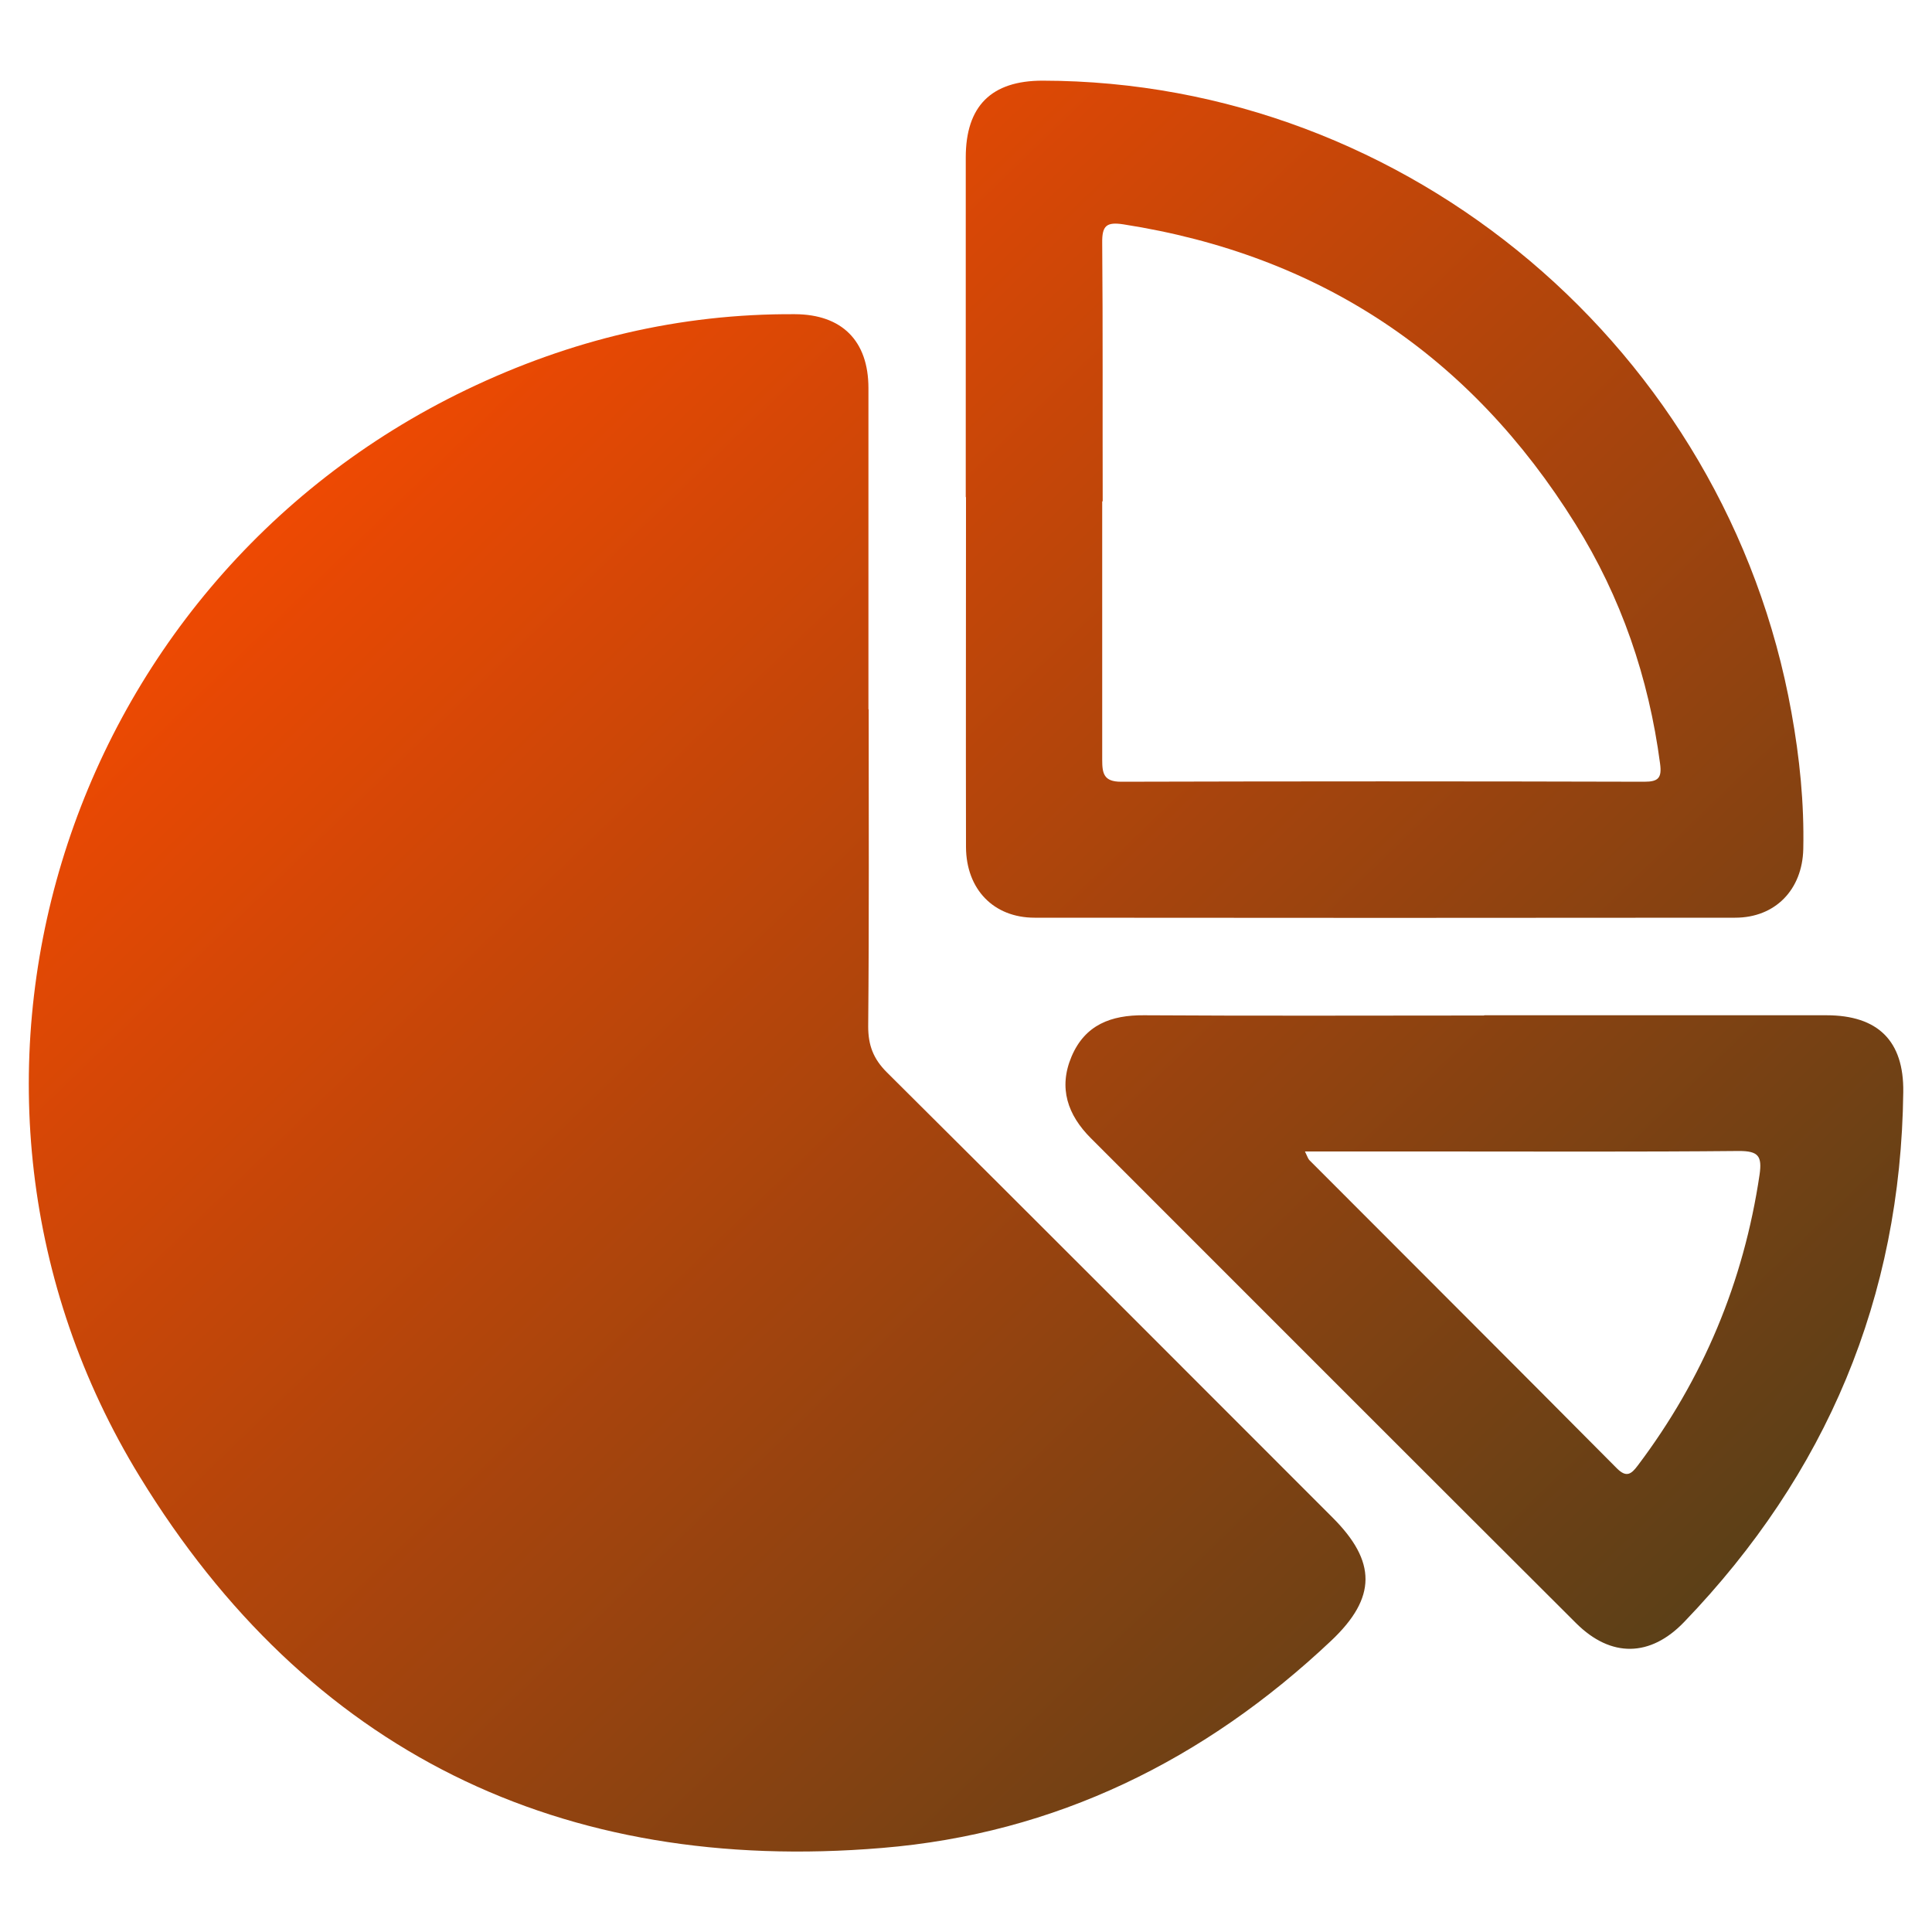 <?xml version="1.0" encoding="UTF-8"?>
<svg id="Layer_1" data-name="Layer 1" xmlns="http://www.w3.org/2000/svg" xmlns:xlink="http://www.w3.org/1999/xlink" viewBox="0 0 80 80">
  <defs>
    <style>
      .cls-1 {
        fill: url(#linear-gradient);
      }

      .cls-1, .cls-2, .cls-3 {
        stroke-width: 0px;
      }

      .cls-2 {
        fill: url(#linear-gradient-2);
      }

      .cls-3 {
        fill: url(#linear-gradient-3);
      }
    </style>
    <linearGradient id="linear-gradient" x1="1.75" y1="18.75" x2="66.76" y2="86.03" gradientUnits="userSpaceOnUse">
      <stop offset="0" stop-color="#ff4a00"/>
      <stop offset="1" stop-color="#453e1b"/>
    </linearGradient>
    <linearGradient id="linear-gradient-2" x1="25.2" y1="-3.91" x2="90.22" y2="63.37" xlink:href="#linear-gradient"/>
    <linearGradient id="linear-gradient-3" x1="19.59" y1="1.51" x2="84.61" y2="68.79" xlink:href="#linear-gradient"/>
  </defs>
  <g id="h3ZJEo.tif">
    <g>
      <path class="cls-1" d="M35.97,29.37c0,4.38.02,8.75-.02,13.13,0,.78.21,1.34.77,1.9,6.17,6.13,12.31,12.29,18.46,18.44,1.82,1.82,1.83,3.31-.05,5.09-5.24,4.95-11.43,8-18.61,8.59-13.3,1.11-23.77-4-30.73-15.37C-3.99,45.19,2.44,24.24,19.33,16.13c4.29-2.06,8.82-3.15,13.59-3.12,1.94.01,3.04,1.1,3.04,3.06,0,4.43,0,8.87,0,13.3Z"/>
      <path class="cls-2" d="M39.99,20.59c0-4.69,0-9.38,0-14.07,0-2.13,1.06-3.18,3.18-3.18,15.15.02,28.32,11.15,31.01,26.16.34,1.88.53,3.76.49,5.66-.04,1.68-1.16,2.84-2.82,2.84-9.67.01-19.34.01-29.01,0-1.7,0-2.83-1.18-2.84-2.92-.01-4.83,0-9.67,0-14.5ZM45.64,20.76c0,3.57,0,7.14,0,10.7,0,.56.06.91.78.91,7.22-.02,14.44-.02,21.67,0,.58,0,.73-.16.65-.75-.47-3.56-1.61-6.89-3.51-9.93-4.34-6.97-10.57-11.13-18.71-12.4-.71-.11-.89.06-.88.77.03,3.57.01,7.14.02,10.7Z"/>
      <path class="cls-3" d="M61.46,42.04c4.72,0,9.44,0,14.17,0,2.13,0,3.21,1.06,3.18,3.18-.1,8.52-3.18,15.81-9.07,21.94-1.4,1.46-3.03,1.49-4.47.06-6.71-6.69-13.4-13.39-20.1-20.09-.96-.96-1.35-2.08-.8-3.38.56-1.32,1.64-1.72,3-1.71,4.69.03,9.39.01,14.08.01ZM54.04,47.69c.1.21.13.3.18.35,4.24,4.25,8.5,8.5,12.73,12.76.4.4.6.24.87-.12,2.7-3.58,4.38-7.59,5.04-12.04.11-.77-.05-.98-.85-.98-4.17.04-8.34.02-12.51.02h-5.46Z"/>
    </g>
  </g>
</svg>